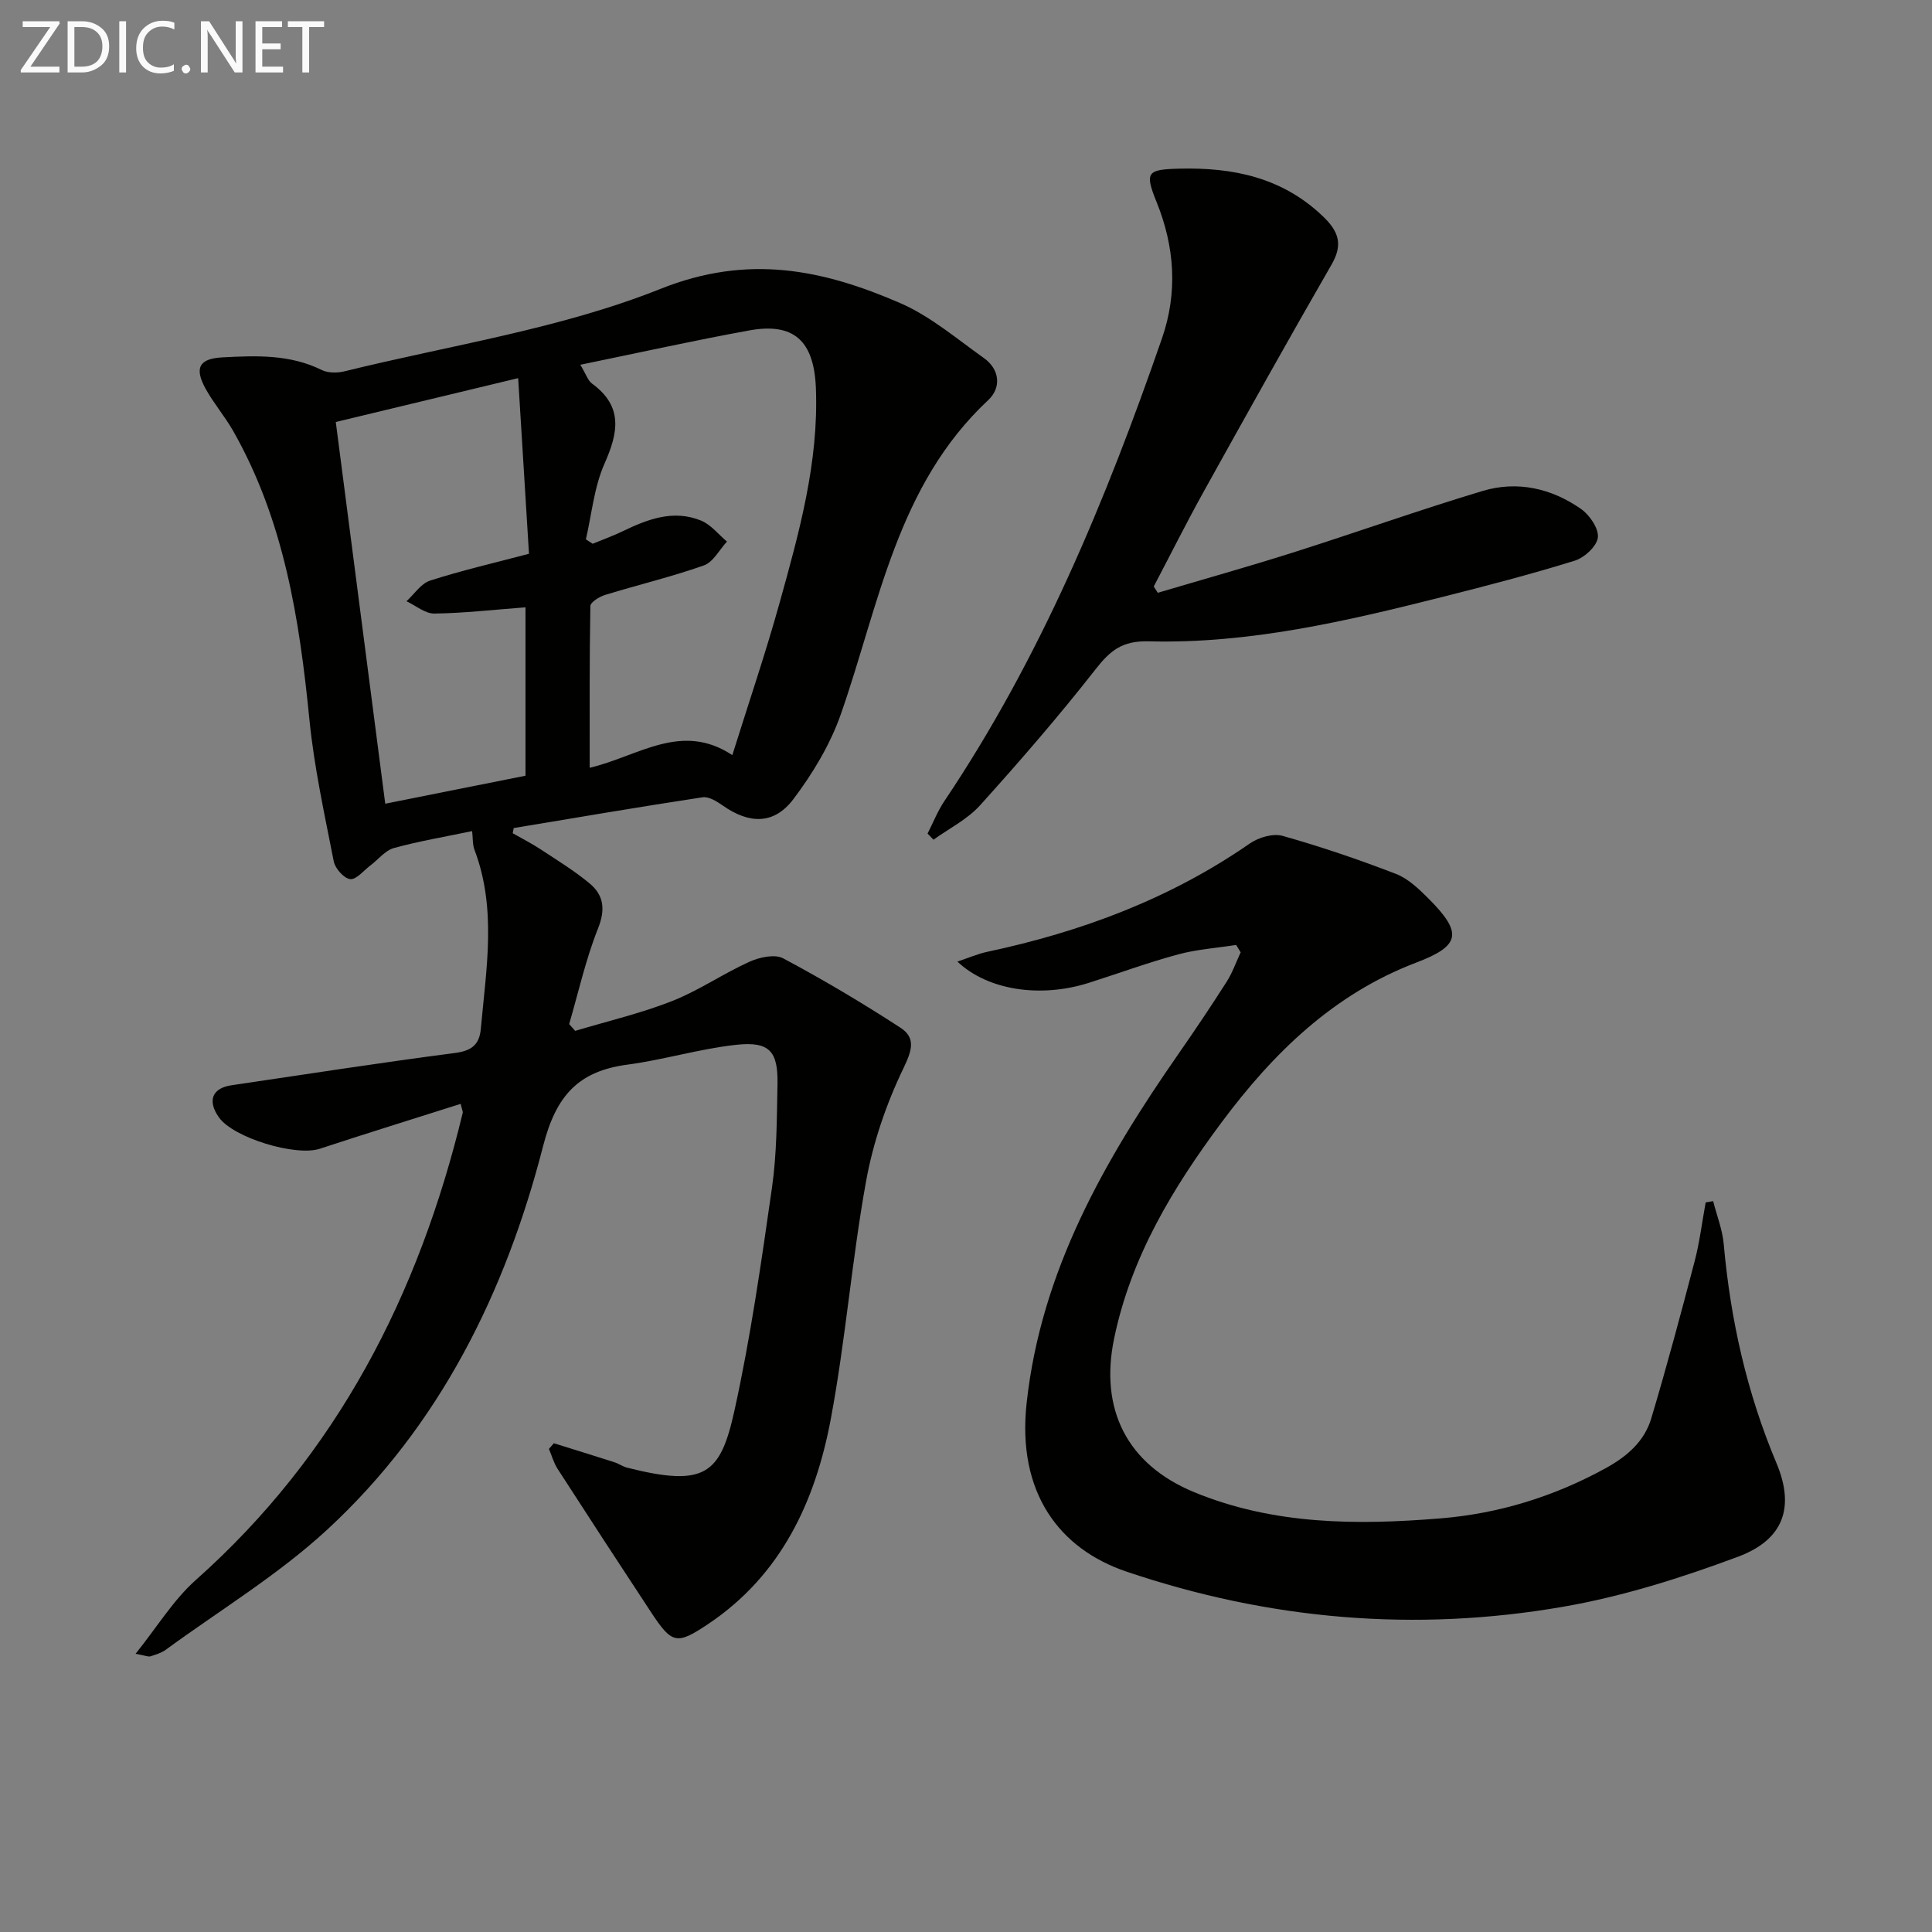<svg enable-background="new 0 0 400 400" viewBox="0 0 400 400" xmlns="http://www.w3.org/2000/svg"><rect x="0" y="0" width="400" height="400" fill="#808080" stroke="none"/><path d="m106.15 172.51c1.92 1.1 3.9 2.1 5.74 3.31 3.46 2.28 7.02 4.45 10.19 7.09 2.94 2.45 3.3 5.4 1.73 9.33-2.54 6.38-4.04 13.17-5.97 19.79.42.47.83.94 1.25 1.4 6.71-2.02 13.58-3.62 20.08-6.18 5.53-2.18 10.53-5.66 15.97-8.12 2.08-.94 5.27-1.65 7.02-.71 8.29 4.42 16.38 9.23 24.26 14.35 3.23 2.1 2.41 4.69.62 8.42-3.55 7.36-6.29 15.38-7.74 23.43-2.95 16.31-4.24 32.92-7.3 49.21-3.21 17.06-10.28 32.33-25.45 42.45-6.46 4.31-7.41 4.11-11.78-2.52-6.5-9.86-12.94-19.75-19.34-29.67-.8-1.24-1.19-2.74-1.78-4.11.34-.39.68-.78 1.02-1.17 4.17 1.3 8.34 2.58 12.5 3.92.94.3 1.78.92 2.73 1.15 16.16 4.07 19.26 1.31 22.17-11.88 3.35-15.2 5.55-30.68 7.76-46.11 1.01-7.04 1-14.25 1.14-21.39.14-6.89-1.67-8.93-8.58-8.18-7.55.82-14.94 3.1-22.48 4.1-10.2 1.35-14.78 6.42-17.46 16.84-7.76 30.21-21.36 57.85-44.61 79.35-10.17 9.41-22.27 16.73-33.53 24.96-.91.66-2.08 1.01-3.18 1.36-.4.13-.94-.14-3.06-.53 4.46-5.55 7.81-11.13 12.45-15.26 29.33-26.08 46.21-59.15 55.28-96.73.07-.27-.13-.61-.42-1.87-9.78 3.11-19.51 6.12-29.18 9.3-4.96 1.63-17.88-2.25-20.89-6.52-2.41-3.42-1.4-6.04 2.63-6.63 15.41-2.28 30.81-4.67 46.25-6.68 3.45-.45 5.06-1.71 5.36-5.01 1.11-12.39 3.32-24.81-1.3-37.02-.44-1.15-.33-2.5-.5-3.91-5.53 1.16-10.94 2.06-16.2 3.51-1.81.5-3.24 2.38-4.86 3.6-1.39 1.05-2.91 2.97-4.19 2.83-1.29-.14-3.11-2.2-3.4-3.67-1.91-9.75-4.06-19.5-5.04-29.36-2.06-20.81-5.26-41.22-15.77-59.73-1.72-3.03-4.04-5.72-5.72-8.76-2.38-4.33-1.34-6.25 3.49-6.5 6.98-.37 13.95-.65 20.54 2.61 1.33.66 3.3.64 4.8.26 21.89-5.4 44.61-8.77 65.37-17.06 18.17-7.25 33.58-3.98 49.56 2.93 6.26 2.71 11.71 7.38 17.36 11.39 3.35 2.38 3.63 6.17.93 8.7-18.91 17.65-22.58 42.27-30.52 65.01-2.2 6.29-5.82 12.31-9.86 17.65-3.99 5.27-9.11 5.14-14.55 1.33-1.24-.87-2.93-1.94-4.24-1.74-13.05 1.98-26.07 4.21-39.09 6.37-.07.36-.14.72-.21 1.07zm14-96.99c1.19 1.97 1.56 3.26 2.4 3.88 6.49 4.73 5.48 10.13 2.6 16.61-2.15 4.84-2.63 10.41-3.85 15.66.47.3.94.61 1.41.91 2.07-.86 4.19-1.61 6.21-2.59 5.19-2.51 10.52-4.54 16.22-2.21 2.04.83 3.6 2.86 5.37 4.35-1.57 1.69-2.84 4.24-4.77 4.93-6.7 2.37-13.65 4.02-20.45 6.11-1.19.36-3.04 1.5-3.06 2.31-.2 11.04-.14 22.09-.14 33.48 10.11-2.38 18.95-9.61 29.53-2.62 3.42-10.94 6.9-21.14 9.78-31.51 4.05-14.55 8.13-29.14 7.52-44.5-.39-9.78-4.56-13.61-13.84-11.91-11.37 2.07-22.67 4.58-34.93 7.1zm-11.35 50.22c-6.65.5-12.76 1.21-18.88 1.29-1.91.02-3.84-1.65-5.76-2.55 1.61-1.47 2.99-3.66 4.88-4.27 6.42-2.07 13.03-3.59 20.48-5.56-.72-11.68-1.46-23.64-2.24-36.36-13.45 3.23-25.47 6.12-37.76 9.08 3.44 26.55 6.8 52.5 10.24 79.03 10.06-2.01 19.57-3.91 29.04-5.8 0-11.99 0-23.45 0-34.86z" fill="#010100"/><path d="m255.93 195.64c-4.01.63-8.13.91-12.02 1.96-6.24 1.69-12.32 3.93-18.49 5.89-9.98 3.17-20.88 1.57-27.2-4.4 2.27-.76 4.16-1.59 6.15-2.02 19.52-4.15 37.89-10.99 54.41-22.45 1.81-1.25 4.79-2.12 6.78-1.56 7.93 2.24 15.76 4.9 23.45 7.87 2.52.97 4.73 3.09 6.71 5.07 7.2 7.19 6.63 9.82-2.52 13.3-17.13 6.52-29.62 18.74-40.31 33.11-10.09 13.56-18.72 27.82-22.22 44.7-3.05 14.67 2.67 26.08 16.53 31.81 16.48 6.81 33.76 6.86 51.08 5.44 12.02-.98 23.42-4.5 34.09-10.35 4.45-2.44 8.08-5.55 9.51-10.36 3.22-10.78 6.13-21.65 8.98-32.53 1.04-3.98 1.53-8.11 2.28-12.17.52-.09 1.04-.18 1.55-.27.75 2.96 1.92 5.89 2.19 8.9 1.4 15.66 4.78 30.76 10.91 45.32 3.86 9.18 1.49 15.89-7.97 19.41-11.75 4.38-23.91 8.23-36.24 10.36-30.61 5.3-60.82 2.71-90.37-7.29-13.89-4.7-22.68-16.34-20.66-34.87 2.98-27.36 16.12-50.29 31.43-72.3 3.42-4.92 6.76-9.89 9.98-14.94 1.2-1.88 1.95-4.06 2.91-6.1-.31-.52-.62-1.02-.94-1.53z" fill="#010100"/><path d="m239.71 122.73c9.33-2.77 18.7-5.39 27.97-8.33 13.12-4.16 26.09-8.79 39.27-12.75 7.19-2.16 14.27-.56 20.39 3.73 1.78 1.25 3.69 4.05 3.48 5.9-.2 1.8-2.78 4.18-4.78 4.8-9.02 2.8-18.17 5.18-27.33 7.49-19.98 5.04-40.09 9.75-60.84 9.21-5.56-.15-8.01 1.91-11.07 5.82-7.58 9.68-15.65 19-23.89 28.13-2.62 2.91-6.39 4.78-9.64 7.12-.41-.42-.82-.84-1.23-1.26 1.15-2.25 2.08-4.65 3.48-6.73 19.91-29.64 33.45-62.29 45.06-95.82 3.27-9.45 2.65-18.92-1.14-28.26-2.5-6.17-1.9-6.69 4.69-6.86 11.17-.29 21.41 1.82 29.84 9.94 3.21 3.09 4.1 5.78 1.73 9.89-8.96 15.55-17.71 31.23-26.43 46.93-3.61 6.5-6.94 13.16-10.4 19.75.27.42.56.86.84 1.3z" fill="#010100"/><g fill="#fafafa"><path d="m12.4 4.8-6.1 9h6v1.2h-8v-.5l6.1-8.9h-5.7v-1.2h7.6v.4z"/><path d="m14 15v-10.6h3c1.6 0 2.9.5 4 1.4s1.6 2.2 1.6 3.8-.5 3-1.6 3.9-2.4 1.5-4 1.5zm1.4-9.4v8.2h1.6c1.3 0 2.4-.4 3.1-1.1s1.1-1.8 1.1-3.1-.4-2.3-1.2-3-1.8-1-3.1-1z"/><path d="m26.1 4.4v10.6h-1.4v-10.6z"/><path d="m36.1 14.6c-.8.4-1.8.6-2.9.6-1.5 0-2.7-.5-3.6-1.4s-1.4-2.2-1.4-3.8c0-1.7.5-3.1 1.5-4.1s2.3-1.6 3.9-1.6c1 0 1.8.1 2.5.4v1.4c-.8-.4-1.6-.6-2.5-.6-1.2 0-2.1.4-2.9 1.2s-1.1 1.8-1.1 3.2c0 1.3.3 2.3 1 3s1.6 1.1 2.7 1.1c1 0 2-.2 2.7-.7v1.3z"/><path d="m37.6 14.3c0-.2.1-.5.3-.6s.4-.3.6-.3c.3 0 .5.1.6.3s.3.4.3.6-.1.4-.3.6-.4.3-.6.3c-.3 0-.5-.1-.6-.3s-.3-.4-.3-.6z"/><path d="m50.2 15h-1.6l-5.3-8.2c-.2-.2-.3-.5-.4-.7 0 .2.1.7.1 1.5v7.4h-1.4v-10.6h1.7l5.2 8.1c.2.4.4.6.4.7 0-.3-.1-.8-.1-1.5v-7.3h1.4z"/><path d="m58.6 15h-5.7v-10.6h5.5v1.2h-4.1v3.4h3.8v1.2h-3.8v3.6h4.3z"/><path d="m67.1 5.6h-3.1v9.4h-1.4v-9.4h-3v-1.2h7.5z"/></g></svg>